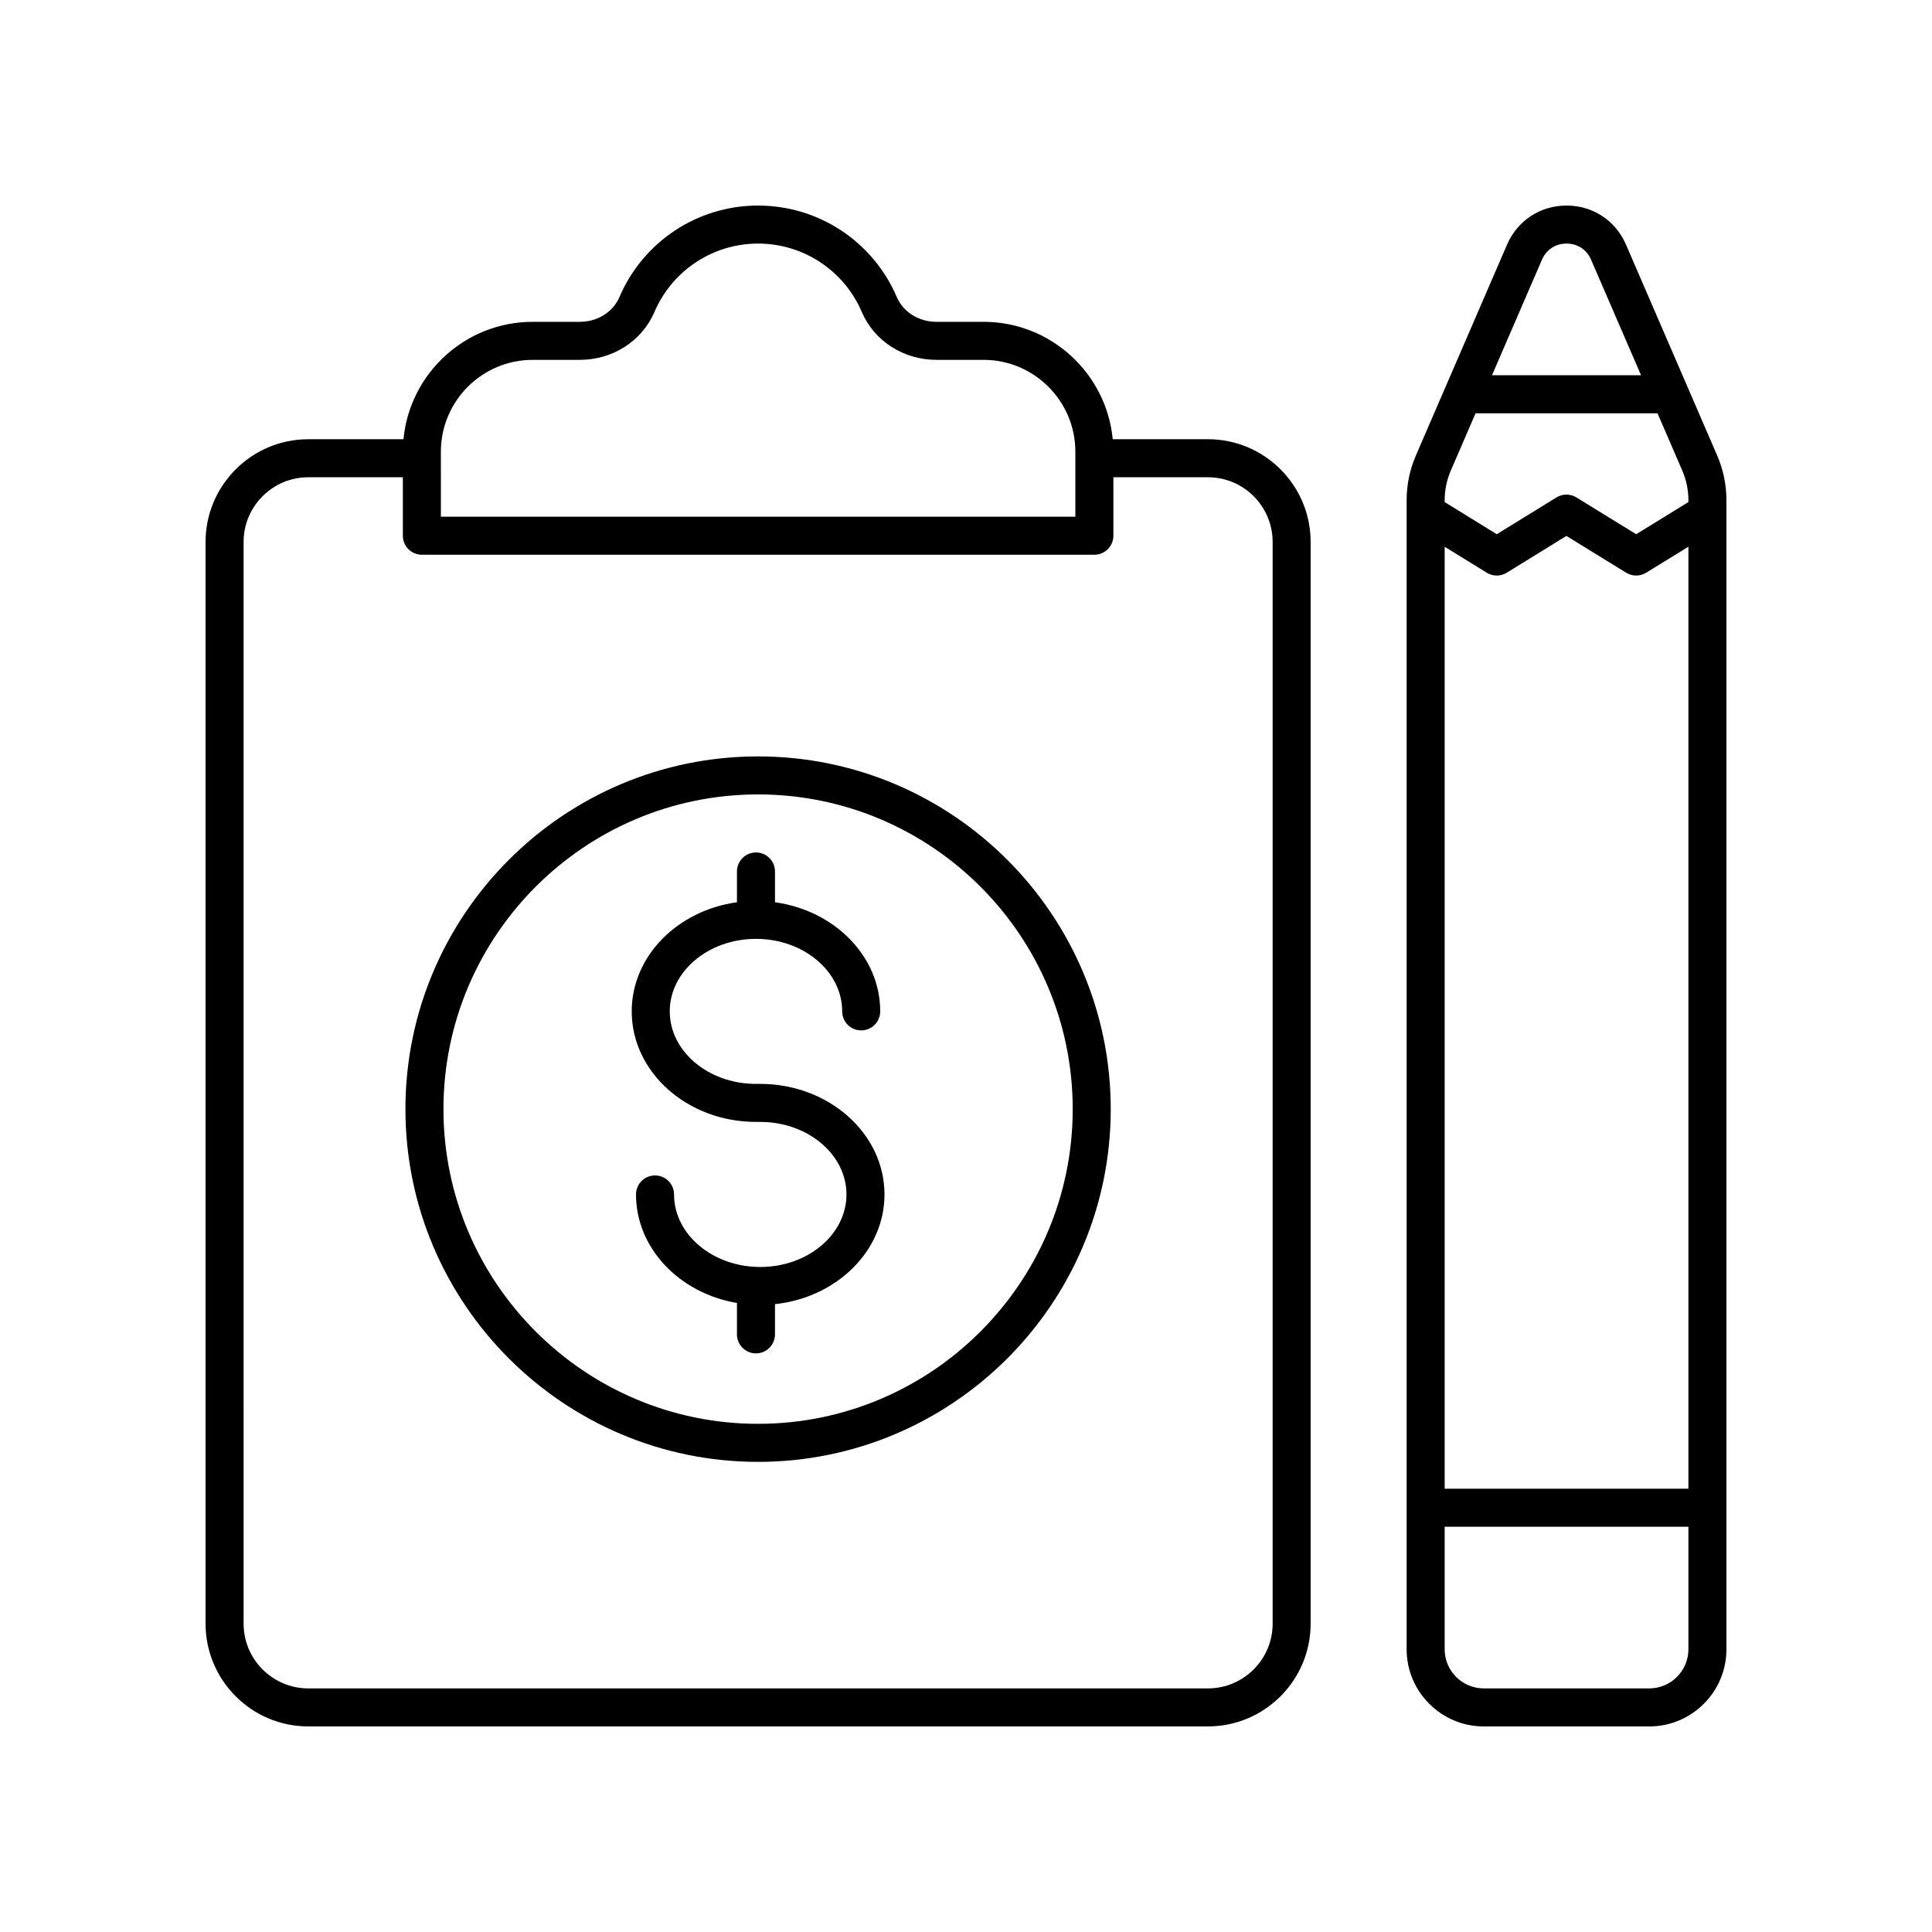 <?xml version="1.0" encoding="UTF-8"?>
<!-- Uploaded to: SVG Repo, www.svgrepo.com, Generator: SVG Repo Mixer Tools -->
<svg fill="#000000" width="800px" height="800px" version="1.1" viewBox="144 144 512 512" xmlns="http://www.w3.org/2000/svg">
 <g>
  <path d="m225.7 601.52h238.41c15.012 0 27.223-12.215 27.223-27.227v-286.67c0-15.012-12.211-27.227-27.223-27.227l-25.223 0.004c-1.668-17.43-16.379-31.113-34.242-31.113h-12.48c-4.668 0-8.797-2.582-10.508-6.57-6.312-14.73-20.738-24.242-36.754-24.242s-30.441 9.516-36.746 24.246c-1.711 3.988-5.836 6.566-10.504 6.566h-12.488c-17.863 0-32.578 13.68-34.242 31.113h-25.227c-15.008 0-27.219 12.211-27.219 27.223v286.67c0 15.012 12.211 27.227 27.219 27.227zm35.137-337.82c0-13.418 10.918-24.336 24.336-24.336h12.488c8.707 0 16.469-4.977 19.766-12.676 4.719-11.016 15.508-18.137 27.48-18.137 11.977 0 22.766 7.121 27.488 18.137 3.301 7.703 11.066 12.676 19.77 12.676h12.48c13.418 0 24.336 10.918 24.336 24.336v17.23h-168.14zm-52.281 23.926c0-9.457 7.691-17.148 17.145-17.148h25.059v15.492c0 2.781 2.254 5.039 5.039 5.039h178.22c2.785 0 5.039-2.254 5.039-5.039v-15.492h25.059c9.457 0 17.145 7.691 17.145 17.148v286.67c0 9.457-7.691 17.148-17.148 17.148h-238.41c-9.453 0-17.145-7.691-17.145-17.148z"/>
  <path d="m574.91 208.83c-2.762-6.387-8.797-10.355-15.758-10.355h-0.004c-6.957 0-13 3.969-15.766 10.355l-24.148 55.863c-1.633 3.769-2.461 7.769-2.461 11.891v304.49c0 11.273 9.172 20.449 20.449 20.449h43.852c11.277 0 20.449-9.176 20.449-20.449v-304.49c0-4.109-0.828-8.109-2.461-11.891zm-48.059 80.062 11.16 6.883c1.625 1 3.676 1 5.289 0l15.816-9.75 15.844 9.754c0.812 0.5 1.727 0.746 2.641 0.746 0.914 0 1.832-0.25 2.641-0.746l11.203-6.894v249.64l-64.594-0.004zm25.781-76.062c1.16-2.684 3.598-4.281 6.512-4.281h0.004c2.918 0 5.352 1.598 6.508 4.281l13.238 30.613h-39.5zm-24.148 55.863 6.559-15.172h48.211l6.559 15.172c1.082 2.508 1.633 5.164 1.633 7.891v0.469l-13.844 8.52-15.844-9.754c-1.625-1-3.672-0.996-5.285 0.004l-15.816 9.75-13.805-8.516v-0.469c0-2.742 0.551-5.391 1.633-7.894zm52.59 322.75h-43.852c-5.719 0-10.371-4.652-10.371-10.371v-32.473h64.594v32.473c0 5.719-4.652 10.371-10.371 10.371z"/>
  <path d="m344.34 441.32h1.133c12.602 0 22.848 8.621 22.848 19.223 0 10.598-10.25 19.219-22.848 19.219-12.594 0-22.844-8.621-22.844-19.219 0-2.781-2.254-5.039-5.039-5.039s-5.039 2.254-5.039 5.039c0 14.277 11.543 26.184 26.75 28.762v8.316c0 2.781 2.254 5.039 5.039 5.039s5.039-2.254 5.039-5.039v-8.008c16.316-1.727 29.02-14.094 29.02-29.07 0-16.156-14.77-29.297-32.926-29.297h-1.133c-12.602 0-22.848-8.621-22.848-19.219s10.25-19.219 22.848-19.219c12.602 0 22.848 8.621 22.848 19.219 0 2.781 2.254 5.039 5.039 5.039 2.785 0 5.039-2.254 5.039-5.039 0-14.625-12.121-26.746-27.887-28.918v-8.16c0-2.781-2.254-5.039-5.039-5.039s-5.039 2.254-5.039 5.039v8.16c-15.766 2.168-27.887 14.289-27.887 28.918 0 16.152 14.77 29.293 32.926 29.293z"/>
  <path d="m344.9 531.41c51.531 0 93.457-41.934 93.457-93.477s-41.922-93.477-93.457-93.477c-51.531 0-93.457 41.934-93.457 93.477 0.004 51.543 41.926 93.477 93.457 93.477zm0-176.88c45.977 0 83.379 37.41 83.379 83.398s-37.402 83.402-83.379 83.402c-45.977 0-83.379-37.414-83.379-83.402s37.402-83.398 83.379-83.398z"/>
 </g>
</svg>